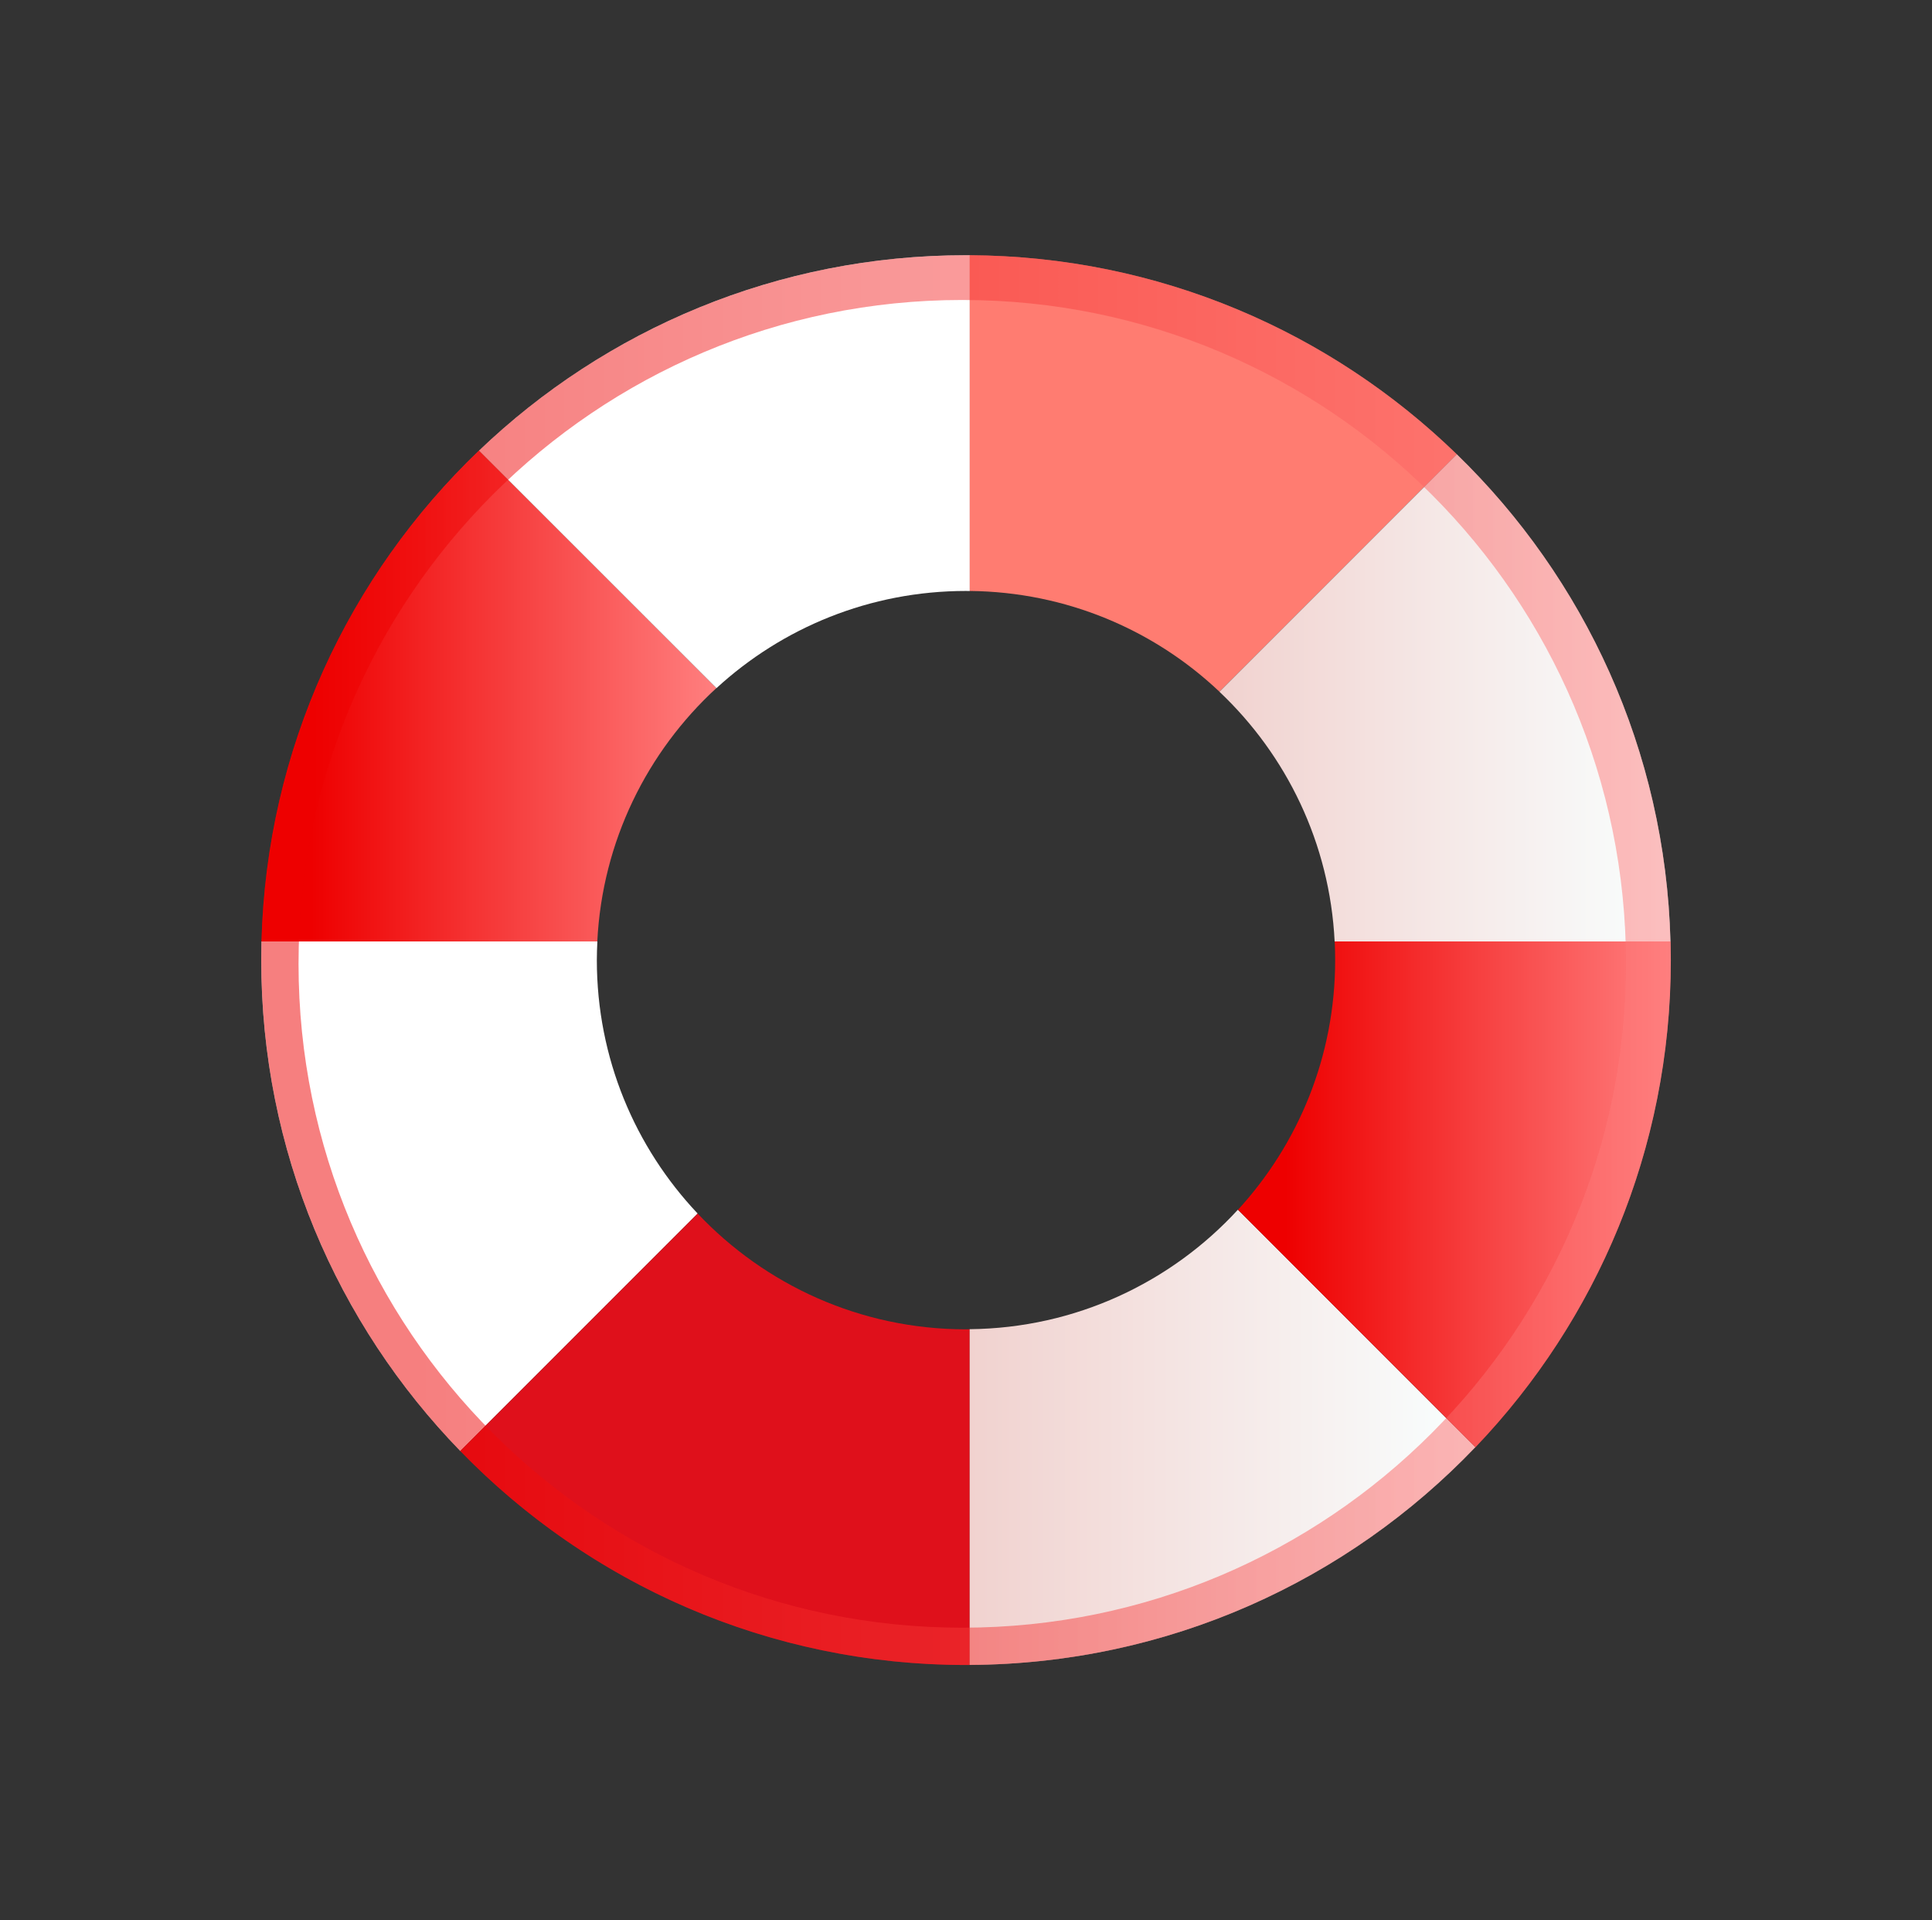 <svg width="159" height="158" viewBox="0 0 159 158" fill="none" xmlns="http://www.w3.org/2000/svg">
<rect x="0" y="0" width="159" height="158" fill="#333333" stroke="none"/>
<path d="M58.958 56.616L39.416 37.074C28.724 47.312 21.93 61.594 21.519 77.466H49.156C49.567 69.223 53.262 61.852 58.958 56.616Z" fill="url(#paint0_linear_521_1076)"/>
<path d="M49.119 79C49.119 78.484 49.138 77.975 49.162 77.466H21.518C21.506 77.975 21.5 78.484 21.5 79C21.5 94.706 27.742 108.945 37.881 119.391L57.417 99.855C52.274 94.411 49.119 87.077 49.119 79Z" fill="white"/>
<path d="M79.5 109.381C70.797 109.381 62.959 105.717 57.417 99.856L37.881 119.391C48.419 130.249 63.174 137 79.5 137C79.604 137 79.702 137 79.807 137V109.375C79.702 109.375 79.604 109.381 79.5 109.381Z" fill="#DF101B"/>
<path d="M121.42 119.078L101.878 99.536C96.391 105.514 88.534 109.283 79.801 109.369V136.994C96.163 136.908 110.924 130.052 121.413 119.078H121.42Z" fill="url(#paint1_linear_521_1076)"/>
<path d="M79.5 21C63.954 21 49.831 27.119 39.422 37.08L58.964 56.622C64.371 51.657 71.583 48.625 79.506 48.625C79.611 48.625 79.709 48.631 79.813 48.631V21C79.709 21 79.611 21 79.506 21H79.5Z" fill="white"/>
<path d="M119.891 37.381C109.519 27.309 95.39 21.086 79.807 21V48.625C87.761 48.705 94.985 51.835 100.355 56.911L119.891 37.375V37.381Z" fill="#FF7C71"/>
<path d="M119.891 37.381L100.355 56.917C105.873 62.128 109.439 69.382 109.838 77.466H137.475C137.064 61.747 130.405 47.588 119.891 37.381Z" fill="url(#paint2_linear_521_1076)"/>
<path d="M137.482 77.466H109.844C109.869 77.975 109.881 78.484 109.881 79C109.881 86.924 106.849 94.129 101.884 99.542L121.426 119.084C131.387 108.669 137.506 94.553 137.506 79.006C137.506 78.491 137.5 77.981 137.488 77.472L137.482 77.466Z" fill="url(#paint3_linear_521_1076)"/>
<path opacity="0.5" d="M79.5 21C47.468 21 21.5 46.968 21.5 79C21.5 111.032 47.468 137 79.5 137C111.532 137 137.5 111.032 137.5 79C137.5 46.968 111.532 21 79.5 21ZM79.193 133.931C49.027 133.931 24.569 109.473 24.569 79.307C24.569 49.141 49.027 24.683 79.193 24.683C109.359 24.683 133.817 49.141 133.817 79.307C133.817 109.473 109.359 133.931 79.193 133.931Z" fill="url(#paint4_linear_521_1076)"/>
<defs>
<linearGradient id="paint0_linear_521_1076" x1="21.519" y1="57.273" x2="58.958" y2="57.273" gradientUnits="userSpaceOnUse">
<stop offset="0.11" stop-color="#EE0000"/>
<stop offset="1" stop-color="#FF7F7F"/>
</linearGradient>
<linearGradient id="paint1_linear_521_1076" x1="79.807" y1="118.268" x2="121.42" y2="118.268" gradientUnits="userSpaceOnUse">
<stop stop-color="#F1D2CF"/>
<stop offset="1" stop-color="#F9FFFF"/>
</linearGradient>
<linearGradient id="paint2_linear_521_1076" x1="100.355" y1="57.42" x2="137.482" y2="57.42" gradientUnits="userSpaceOnUse">
<stop stop-color="#F1D2CF"/>
<stop offset="1" stop-color="#F9FFFF"/>
</linearGradient>
<linearGradient id="paint3_linear_521_1076" x1="101.884" y1="98.272" x2="137.5" y2="98.272" gradientUnits="userSpaceOnUse">
<stop offset="0.11" stop-color="#EE0000"/>
<stop offset="1" stop-color="#FF7F7F"/>
</linearGradient>
<linearGradient id="paint4_linear_521_1076" x1="21.5" y1="79" x2="137.5" y2="79" gradientUnits="userSpaceOnUse">
<stop offset="0.11" stop-color="#EE0000"/>
<stop offset="1" stop-color="#FF7F7F"/>
</linearGradient>
</defs>
</svg>
